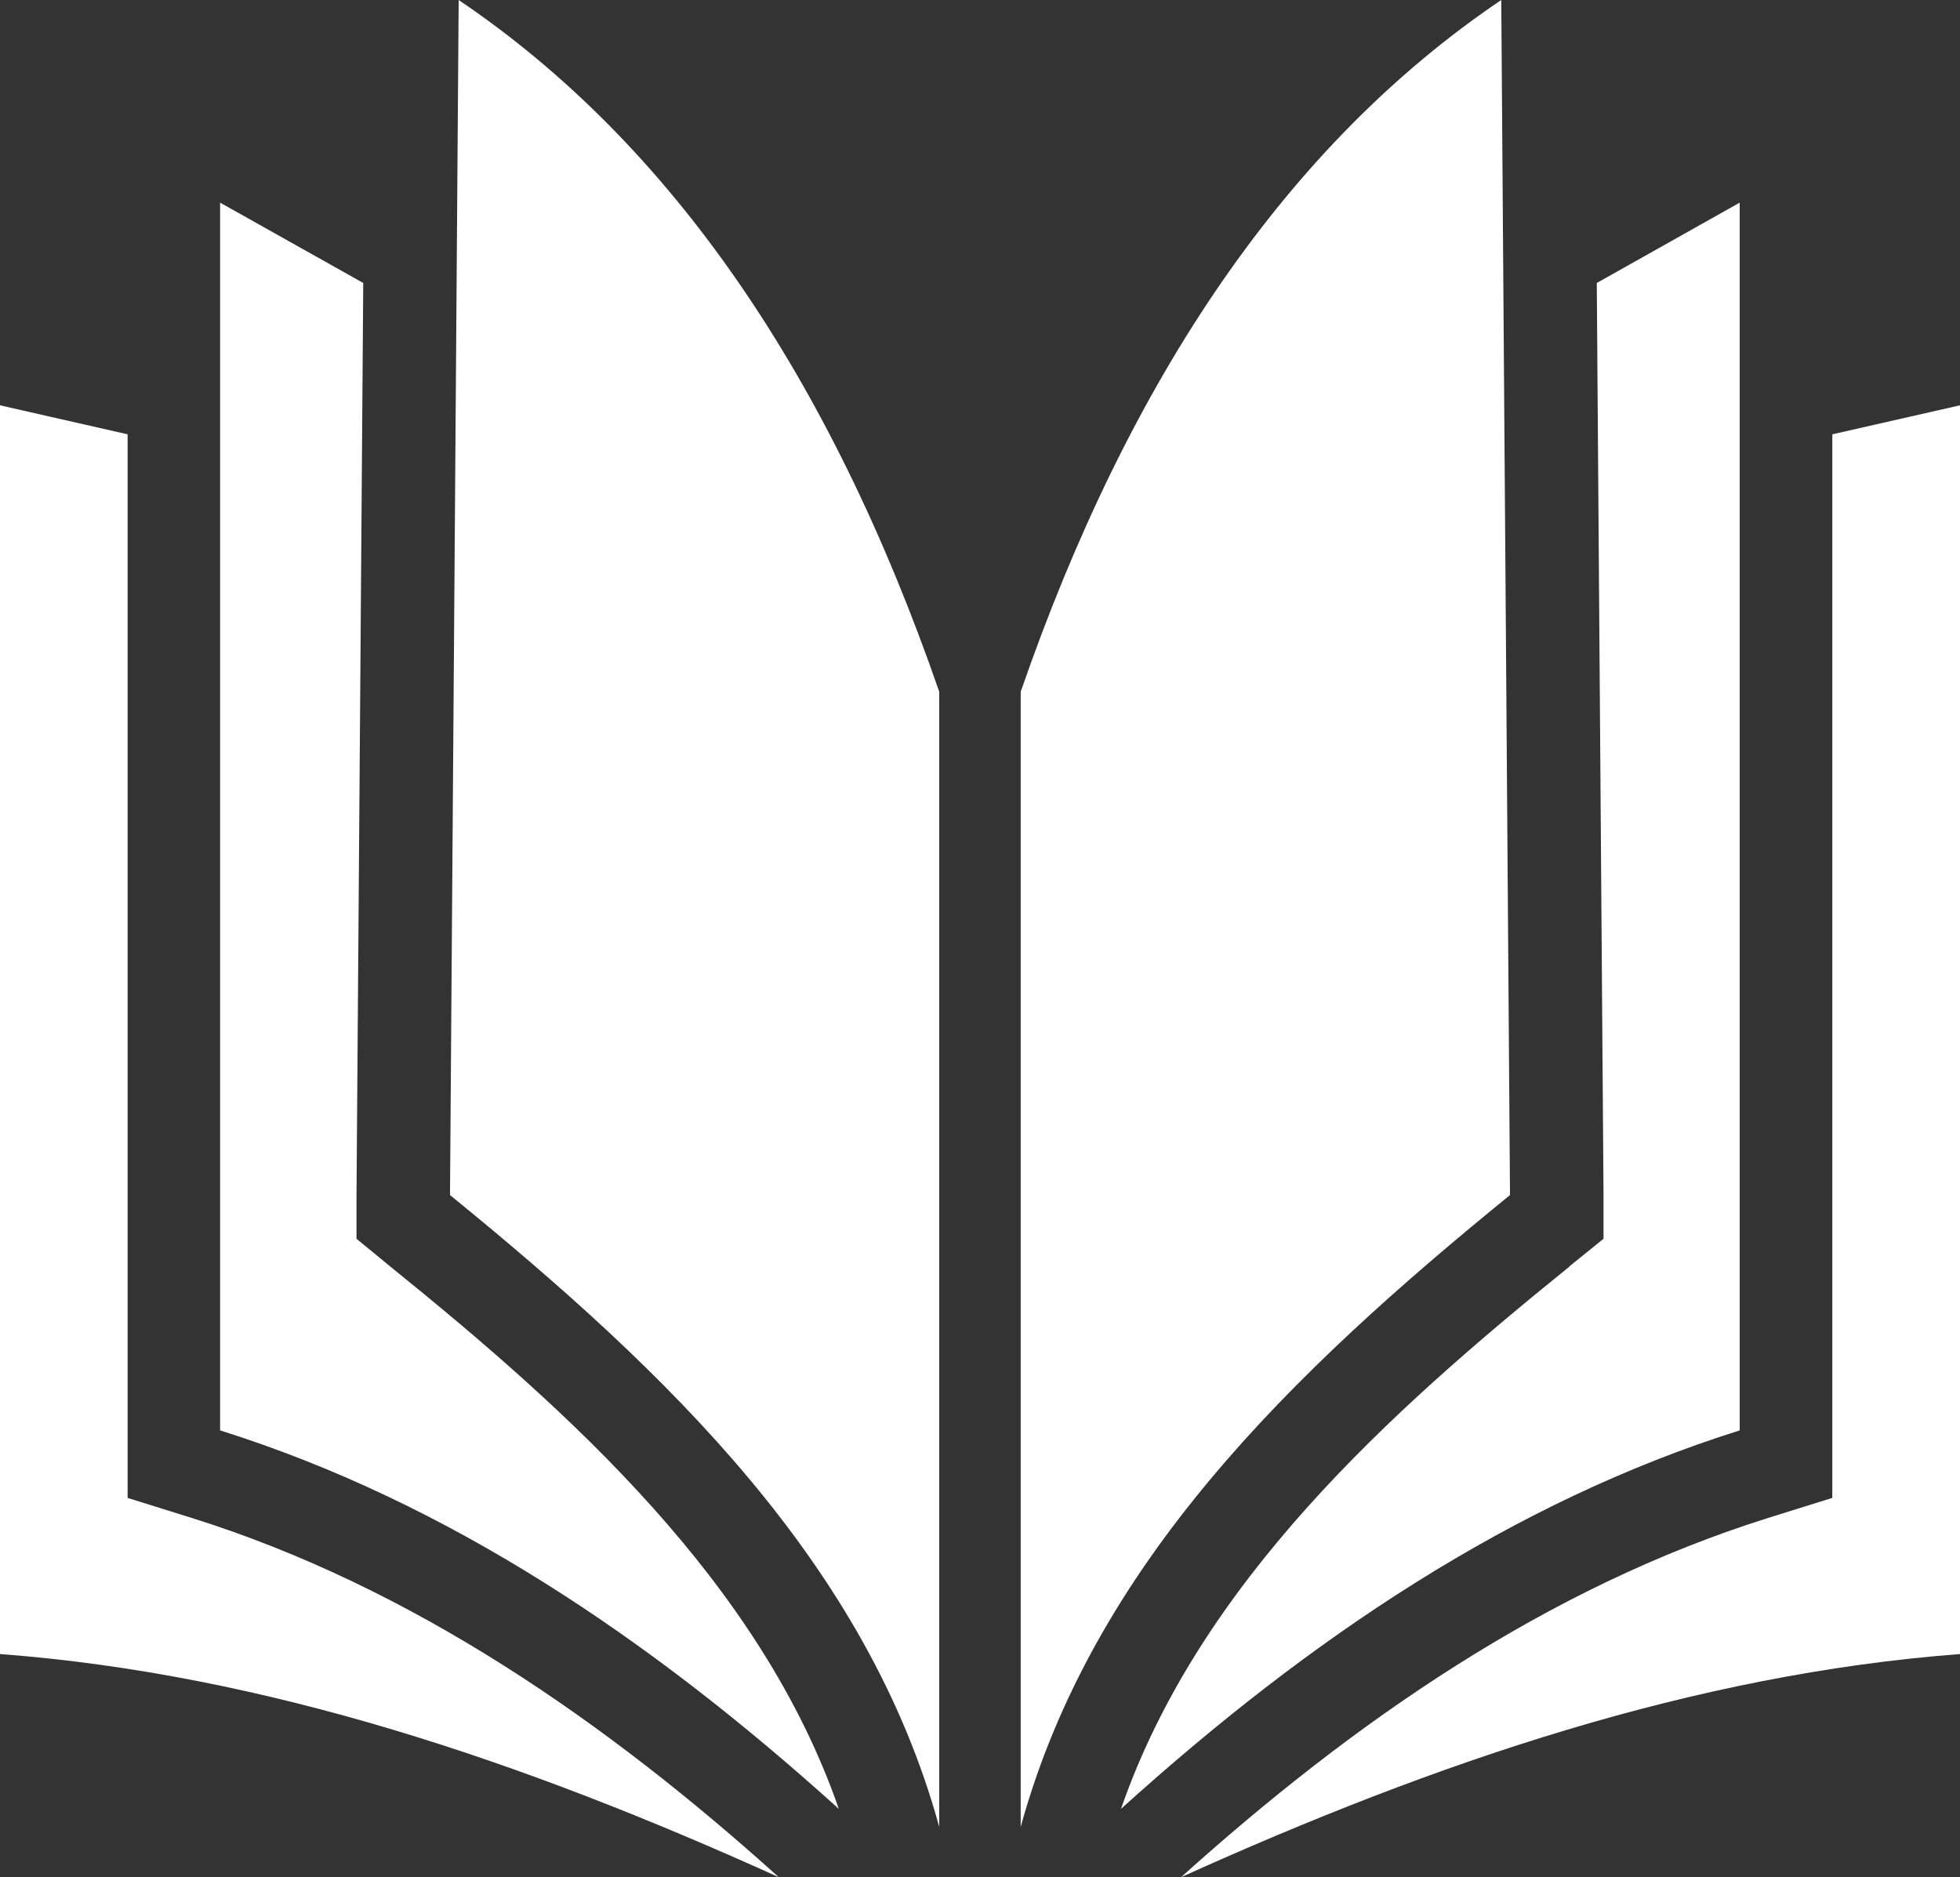 <?xml version="1.0" encoding="UTF-8"?> <svg xmlns="http://www.w3.org/2000/svg" id="Iso-Acaem" width="79.124" height="75.777" viewBox="0 0 79.124 75.777"><rect x="0" y="0" width="79.124" height="75.777" fill="#333333" stroke="none"/><defs><style> .cls-1 { fill: #fff; fill-rule: evenodd; } </style></defs><path id="Trazado_507" data-name="Trazado 507" class="cls-1" d="M0,101.968c10.748.812,21.164,4.357,31.439,9.008C24.5,104.726,16.664,99.268,7.715,96.466l-2.563-.8V52.731L0,51.56Zm79.124,0c-10.754.819-21.154,4.357-31.445,9.008,6.944-6.251,14.778-11.709,23.727-14.511l2.563-.8V52.731l5.155-1.171Z" transform="translate(0 -35.199)"></path><path id="Trazado_508" data-name="Trazado 508" class="cls-1" d="M82.477,68.725C75.208,74.6,67.537,81.49,64.368,90.62c7.646-6.914,15.823-12.4,24.978-15.279V25.78l-5.77,3.243.272,36.783v1.8l-1.383,1.117Zm-47.608,0C42.141,74.6,49.809,81.49,52.978,90.62,45.328,83.705,37.154,78.219,28,75.341V25.78l5.779,3.243-.272,36.783v1.8Z" transform="translate(-19.115 -17.6)"></path><path id="Trazado_509" data-name="Trazado 509" class="cls-1" d="M99.689,0c-8.611,5.813-15.007,15.231-19.4,27.923V73.746C83.2,63.167,91.177,55.453,100.042,48.241L99.689.01ZM57.6,0C66.211,5.813,72.611,15.231,77,27.923V73.746C74.093,63.167,66.112,55.453,57.25,48.241Z" transform="translate(-39.084)"></path></svg> 